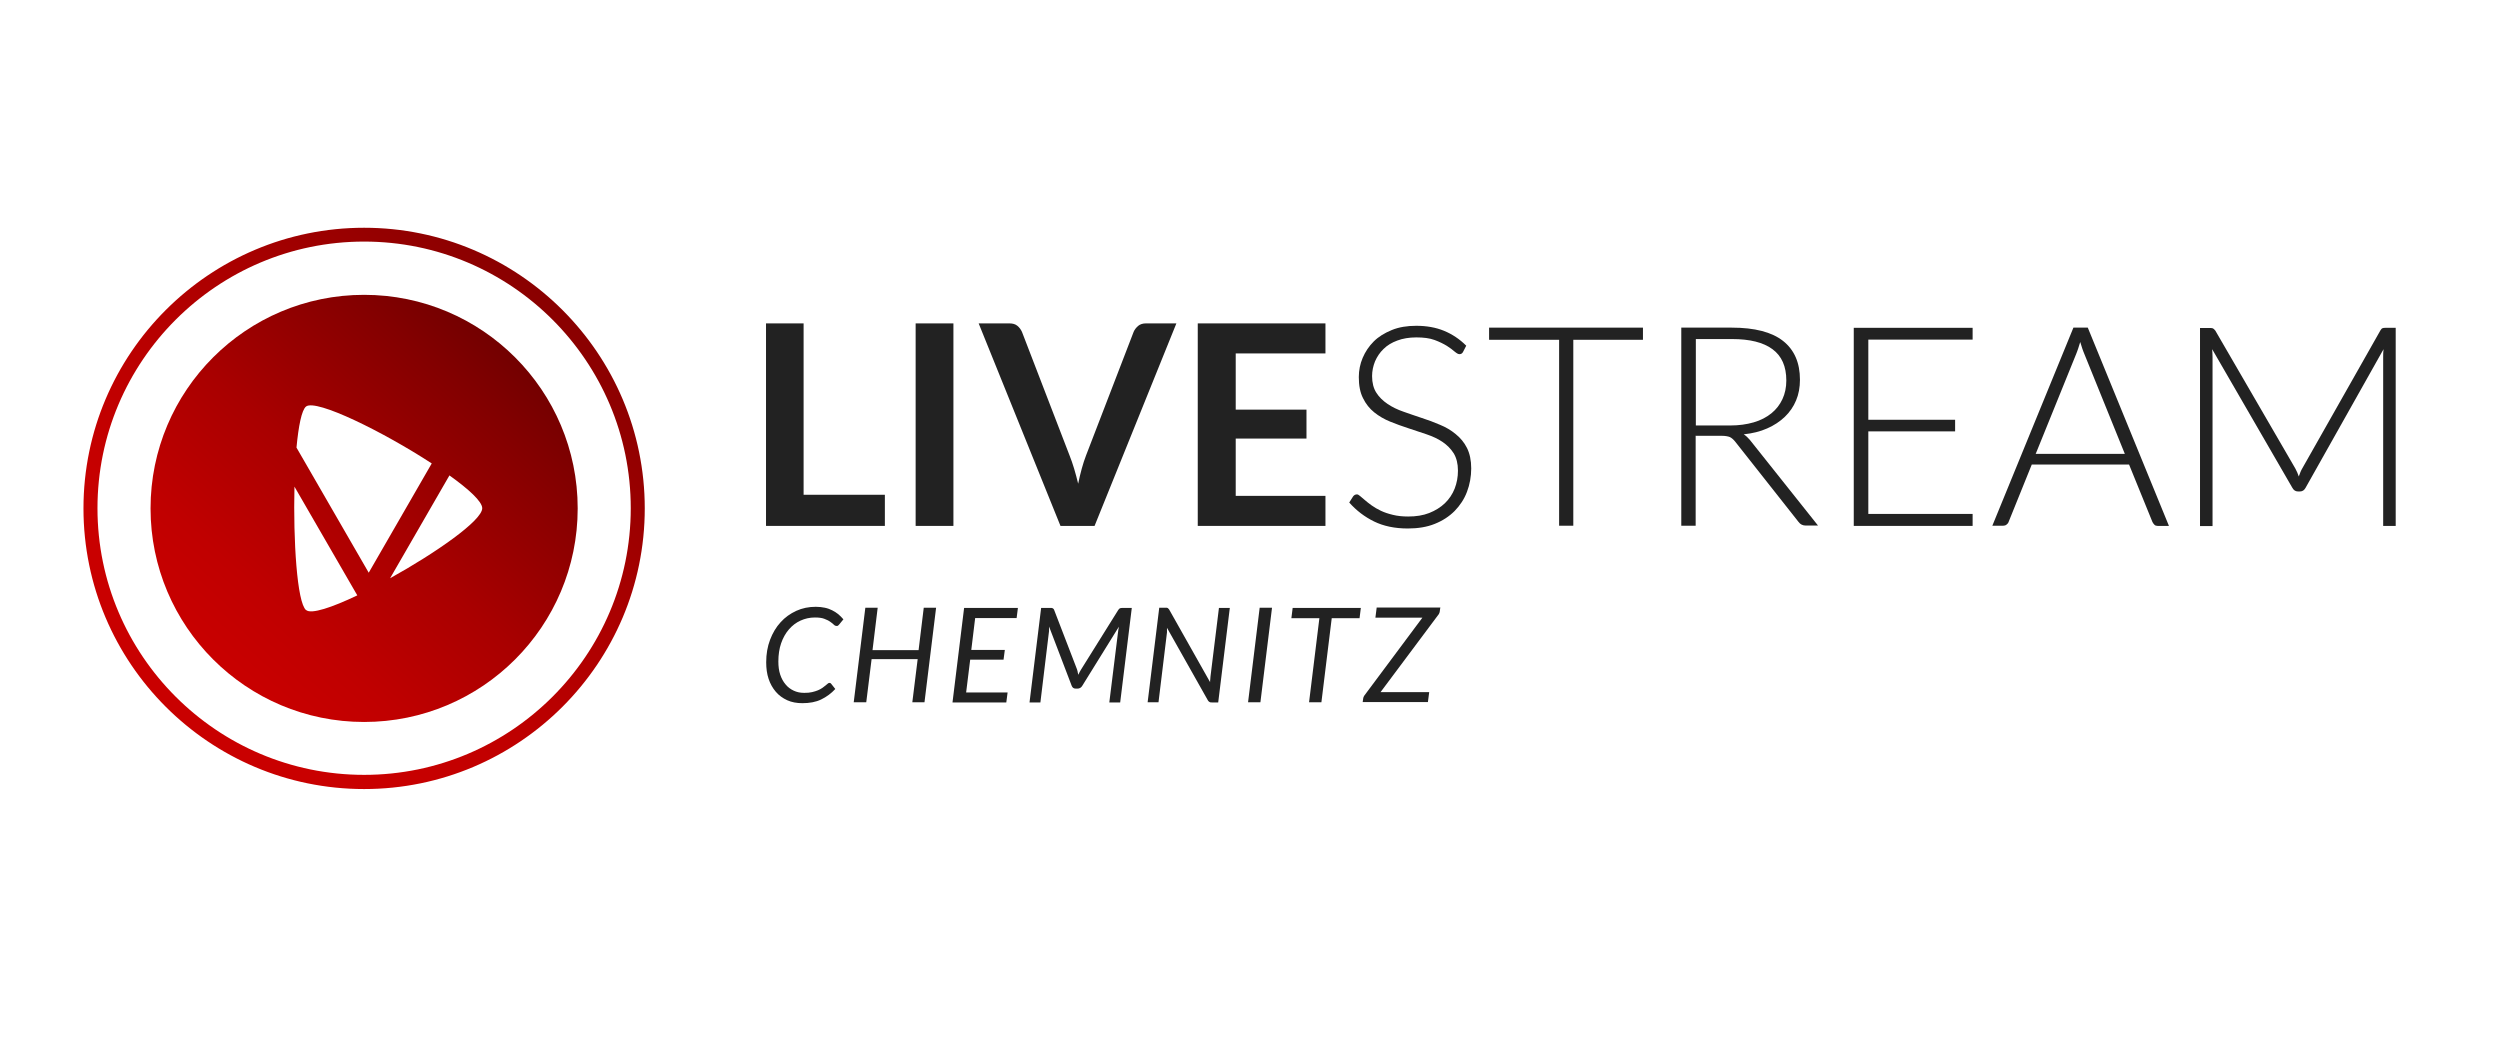 <?xml version="1.0" encoding="UTF-8"?>
<svg id="Logo_Quer" data-name="Logo Quer" xmlns="http://www.w3.org/2000/svg" xmlns:xlink="http://www.w3.org/1999/xlink" viewBox="0 0 135.67 56.91">
  <defs>
    <style>
      .cls-1 {
        fill: url(#Livestream_Chemnitz);
      }

      .cls-2 {
        fill: url(#Livestream_Chemnitz-2);
      }

      .cls-3 {
        fill: #222;
      }
    </style>
    <linearGradient id="Livestream_Chemnitz" data-name="Livestream Chemnitz" x1="34.31" y1="11.49" x2="12.76" y2="35.33" gradientUnits="userSpaceOnUse">
      <stop offset="0" stop-color="#730000"/>
      <stop offset=".14" stop-color="#830000"/>
      <stop offset=".51" stop-color="#a90000"/>
      <stop offset=".81" stop-color="#c00000"/>
      <stop offset="1" stop-color="#c90000"/>
    </linearGradient>
    <linearGradient id="Livestream_Chemnitz-2" data-name="Livestream Chemnitz" x1="27.53" y1="18.99" x2="11.99" y2="36.18" xlink:href="#Livestream_Chemnitz"/>
  </defs>
  <g id="Logo_quer_allg" data-name="Logo quer allg">
    <g>
      <path class="cls-1" d="m19.76,42.82c-8.4,0-15.23-6.83-15.23-15.23s6.83-15.23,15.23-15.23,15.23,6.83,15.23,15.23-6.83,15.23-15.23,15.23Zm0-29.71c-7.98,0-14.47,6.49-14.47,14.47s6.49,14.47,14.47,14.47,14.47-6.49,14.47-14.47-6.49-14.47-14.47-14.47Z"/>
      <path class="cls-2" d="m19.76,16c-6.4,0-11.59,5.19-11.59,11.59s5.19,11.59,11.59,11.59,11.59-5.19,11.59-11.59-5.19-11.59-11.59-11.59Zm-3.15,17.11c-.49-.41-.7-3.78-.63-6.7l3.41,5.9c-1.38.66-2.5,1.03-2.77.8Zm-.52-8.82c.11-1.17.28-2.04.52-2.23.55-.42,4.2,1.38,6.82,3.09l-3.42,5.93-3.92-6.79Zm5.08,7.09l3.22-5.58c1.05.75,1.78,1.42,1.78,1.78,0,.67-2.53,2.43-5,3.8Z"/>
    </g>
    <g>
      <path class="cls-3" d="m43.65,37.6c.16,0,.3-.01.42-.04.12-.03.23-.06.32-.1.09-.04.17-.08.24-.13.07-.05.12-.09.17-.13.05-.04.09-.07.12-.1.03-.03.06-.04.09-.04.02,0,.04,0,.05.01.01,0,.03.02.04.03l.23.29c-.22.24-.48.43-.77.57s-.63.2-1.02.2c-.3,0-.58-.05-.82-.16-.24-.11-.45-.26-.62-.46s-.3-.43-.39-.7c-.09-.27-.13-.57-.13-.9,0-.45.07-.85.21-1.22.14-.37.33-.69.57-.95.24-.27.53-.47.85-.62.33-.15.68-.22,1.06-.22.18,0,.35.02.49.05.15.03.28.08.4.14.12.06.23.13.33.21s.19.18.28.28l-.23.28s-.04.04-.06.06c-.02.02-.05.02-.09.02-.04,0-.09-.02-.14-.07-.05-.05-.11-.1-.2-.16-.08-.06-.19-.11-.32-.16s-.3-.07-.51-.07c-.28,0-.54.06-.78.17-.24.11-.45.27-.63.48-.18.21-.32.46-.42.75-.1.29-.15.62-.15.99,0,.26.03.5.1.71.07.21.17.39.29.53.12.15.27.26.44.34.17.08.35.12.56.12Z"/>
      <path class="cls-3" d="m50.19,38.11h-.68l.29-2.34h-2.5l-.29,2.34h-.68l.63-5.13h.67l-.28,2.3h2.5l.28-2.3h.67l-.63,5.13Z"/>
      <path class="cls-3" d="m55.16,33.54h-2.24l-.21,1.73h1.82l-.07.53h-1.81l-.22,1.78h2.25l-.07.54h-2.92l.63-5.13h2.92l-.07.55Z"/>
      <path class="cls-3" d="m58.48,36.47s.03.09.04.15c.04-.1.09-.2.15-.29l2.01-3.22c.03-.05.07-.09.1-.1.04-.01.08-.02.14-.02h.5l-.63,5.13h-.59l.47-3.79s.01-.1.02-.15c.01-.05.02-.11.03-.17l-1.99,3.21c-.06.1-.15.15-.26.15h-.09c-.11,0-.18-.05-.22-.15l-1.23-3.22c0,.06,0,.11,0,.17,0,.06,0,.11-.01.15l-.46,3.8h-.59l.63-5.13h.49c.06,0,.11,0,.14.02s.06.04.08.1l1.24,3.22c.01.05.03.1.04.15Z"/>
      <path class="cls-3" d="m63.38,33.01s.06.04.08.09l2.21,3.92c0-.05,0-.11.01-.16s0-.1.01-.14l.46-3.73h.59l-.63,5.13h-.34c-.05,0-.1,0-.14-.03s-.07-.05-.09-.1l-2.21-3.92s0,.03,0,.05c0,.02,0,.04,0,.07,0,.02,0,.05,0,.07,0,.02,0,.05,0,.06l-.46,3.79h-.59l.63-5.13h.34c.06,0,.1,0,.13.02Z"/>
      <path class="cls-3" d="m68.4,38.11h-.67l.63-5.13h.67l-.63,5.13Z"/>
      <path class="cls-3" d="m73.85,32.99l-.07.56h-1.51l-.56,4.56h-.67l.56-4.56h-1.52l.07-.56h3.7Z"/>
      <path class="cls-3" d="m78.16,32.99l-.03.21s-.01.06-.03.09c-.01.03-.03.06-.05.08l-3.13,4.19h2.64l-.07.54h-3.54l.03-.21s.01-.06.03-.09c.01-.03.03-.05.05-.08l3.13-4.2h-2.55l.07-.55h3.46Z"/>
    </g>
    <g>
      <path class="cls-3" d="m43.62,26.85h4.4v1.69h-6.45v-10.99h2.04v9.3Z"/>
      <path class="cls-3" d="m51.74,28.54h-2.05v-10.99h2.05v10.99Z"/>
      <path class="cls-3" d="m53.13,17.55h1.65c.18,0,.32.04.43.13.11.09.19.2.25.33l2.58,6.7c.09.22.17.46.25.72.08.26.15.54.22.82.12-.58.26-1.1.43-1.54l2.58-6.7c.05-.12.13-.22.24-.32.12-.1.26-.14.43-.14h1.65l-4.44,10.99h-1.85l-4.44-10.99Z"/>
      <path class="cls-3" d="m71.93,17.55v1.63h-4.87v3.05h3.84v1.57h-3.84v3.11h4.87v1.63h-6.93v-10.99h6.93Z"/>
      <path class="cls-3" d="m79.4,19.09c-.04.09-.11.13-.2.13-.07,0-.15-.05-.26-.14-.1-.09-.25-.2-.42-.31-.18-.11-.4-.22-.67-.32-.27-.1-.6-.14-.99-.14s-.74.06-1.03.17c-.3.11-.55.26-.75.46-.2.19-.35.42-.46.67-.1.25-.16.52-.16.8,0,.36.08.67.23.9.15.24.36.44.61.61.25.17.54.31.86.42.32.11.65.23.99.34s.67.23.99.37c.32.13.61.3.86.51.25.2.46.45.61.75.15.3.23.67.23,1.11s-.08.88-.23,1.27c-.15.4-.38.74-.67,1.04-.29.29-.65.53-1.08.7-.42.17-.91.25-1.46.25-.71,0-1.32-.13-1.83-.38-.51-.25-.96-.59-1.35-1.03l.21-.33c.06-.08.13-.11.21-.11.05,0,.1.03.17.09s.16.14.26.22c.1.09.22.18.37.29.14.1.31.2.5.29s.4.16.65.22c.24.06.52.09.83.09.43,0,.81-.06,1.14-.19.33-.13.62-.31.85-.53.23-.22.41-.49.53-.79.12-.31.18-.63.18-.98,0-.38-.08-.69-.23-.94-.16-.25-.36-.45-.61-.62s-.54-.3-.86-.41-.65-.22-.99-.33c-.34-.11-.67-.23-.99-.36-.32-.13-.61-.3-.86-.5s-.46-.46-.61-.77c-.16-.31-.23-.69-.23-1.15,0-.36.07-.71.21-1.04.14-.33.34-.63.6-.89s.59-.46.98-.62c.39-.16.83-.23,1.33-.23.56,0,1.06.09,1.5.27.44.18.85.45,1.21.81l-.18.35Z"/>
      <path class="cls-3" d="m89.16,17.78v.66h-3.78v10.09h-.77v-10.09h-3.8v-.66h8.35Z"/>
      <path class="cls-3" d="m92.02,23.67v4.86h-.78v-10.75h2.74c1.24,0,2.17.24,2.78.72.61.48.92,1.18.92,2.11,0,.41-.07.79-.21,1.12-.14.34-.35.64-.61.89s-.59.47-.96.63c-.38.17-.8.27-1.27.32.12.08.23.18.33.3l3.7,4.65h-.68c-.08,0-.15-.02-.21-.05-.06-.03-.12-.08-.17-.15l-3.44-4.36c-.09-.11-.18-.19-.28-.24-.1-.04-.25-.07-.46-.07h-1.41Zm0-.58h1.87c.48,0,.9-.06,1.28-.17.38-.11.7-.28.96-.49s.46-.47.6-.77.21-.64.21-1.01c0-.77-.25-1.33-.75-1.7-.5-.37-1.23-.55-2.19-.55h-1.97v4.7Z"/>
      <path class="cls-3" d="m107.05,17.78v.65h-5.66v4.35h4.71v.63h-4.71v4.48h5.66v.65h-6.45v-10.75h6.45Z"/>
      <path class="cls-3" d="m117.69,28.54h-.6c-.07,0-.13-.02-.17-.06s-.08-.09-.11-.15l-1.27-3.12h-5.28l-1.26,3.12c-.02.06-.06.1-.11.14-.05.04-.11.06-.18.06h-.59l4.4-10.75h.78l4.4,10.75Zm-7.2-3.91h4.82l-2.2-5.43c-.04-.09-.07-.18-.11-.29-.04-.11-.07-.22-.11-.35-.04.12-.07.24-.11.35-.04.11-.07.21-.11.3l-2.2,5.43Z"/>
      <path class="cls-3" d="m124.75,25.86c.03-.08.06-.16.09-.24.03-.08.07-.15.11-.22l4.23-7.47c.04-.07.08-.11.12-.12.04-.02.1-.02.17-.02h.54v10.75h-.68v-9.17c0-.13,0-.27.02-.42l-4.23,7.52c-.07.13-.17.2-.3.2h-.12c-.13,0-.23-.07-.3-.2l-4.35-7.52c.01.15.02.29.02.43v9.17h-.68v-10.75h.53c.07,0,.13,0,.17.02s.08.06.13.12l4.34,7.48c.08.14.14.29.2.46Z"/>
    </g>
  </g>
</svg>